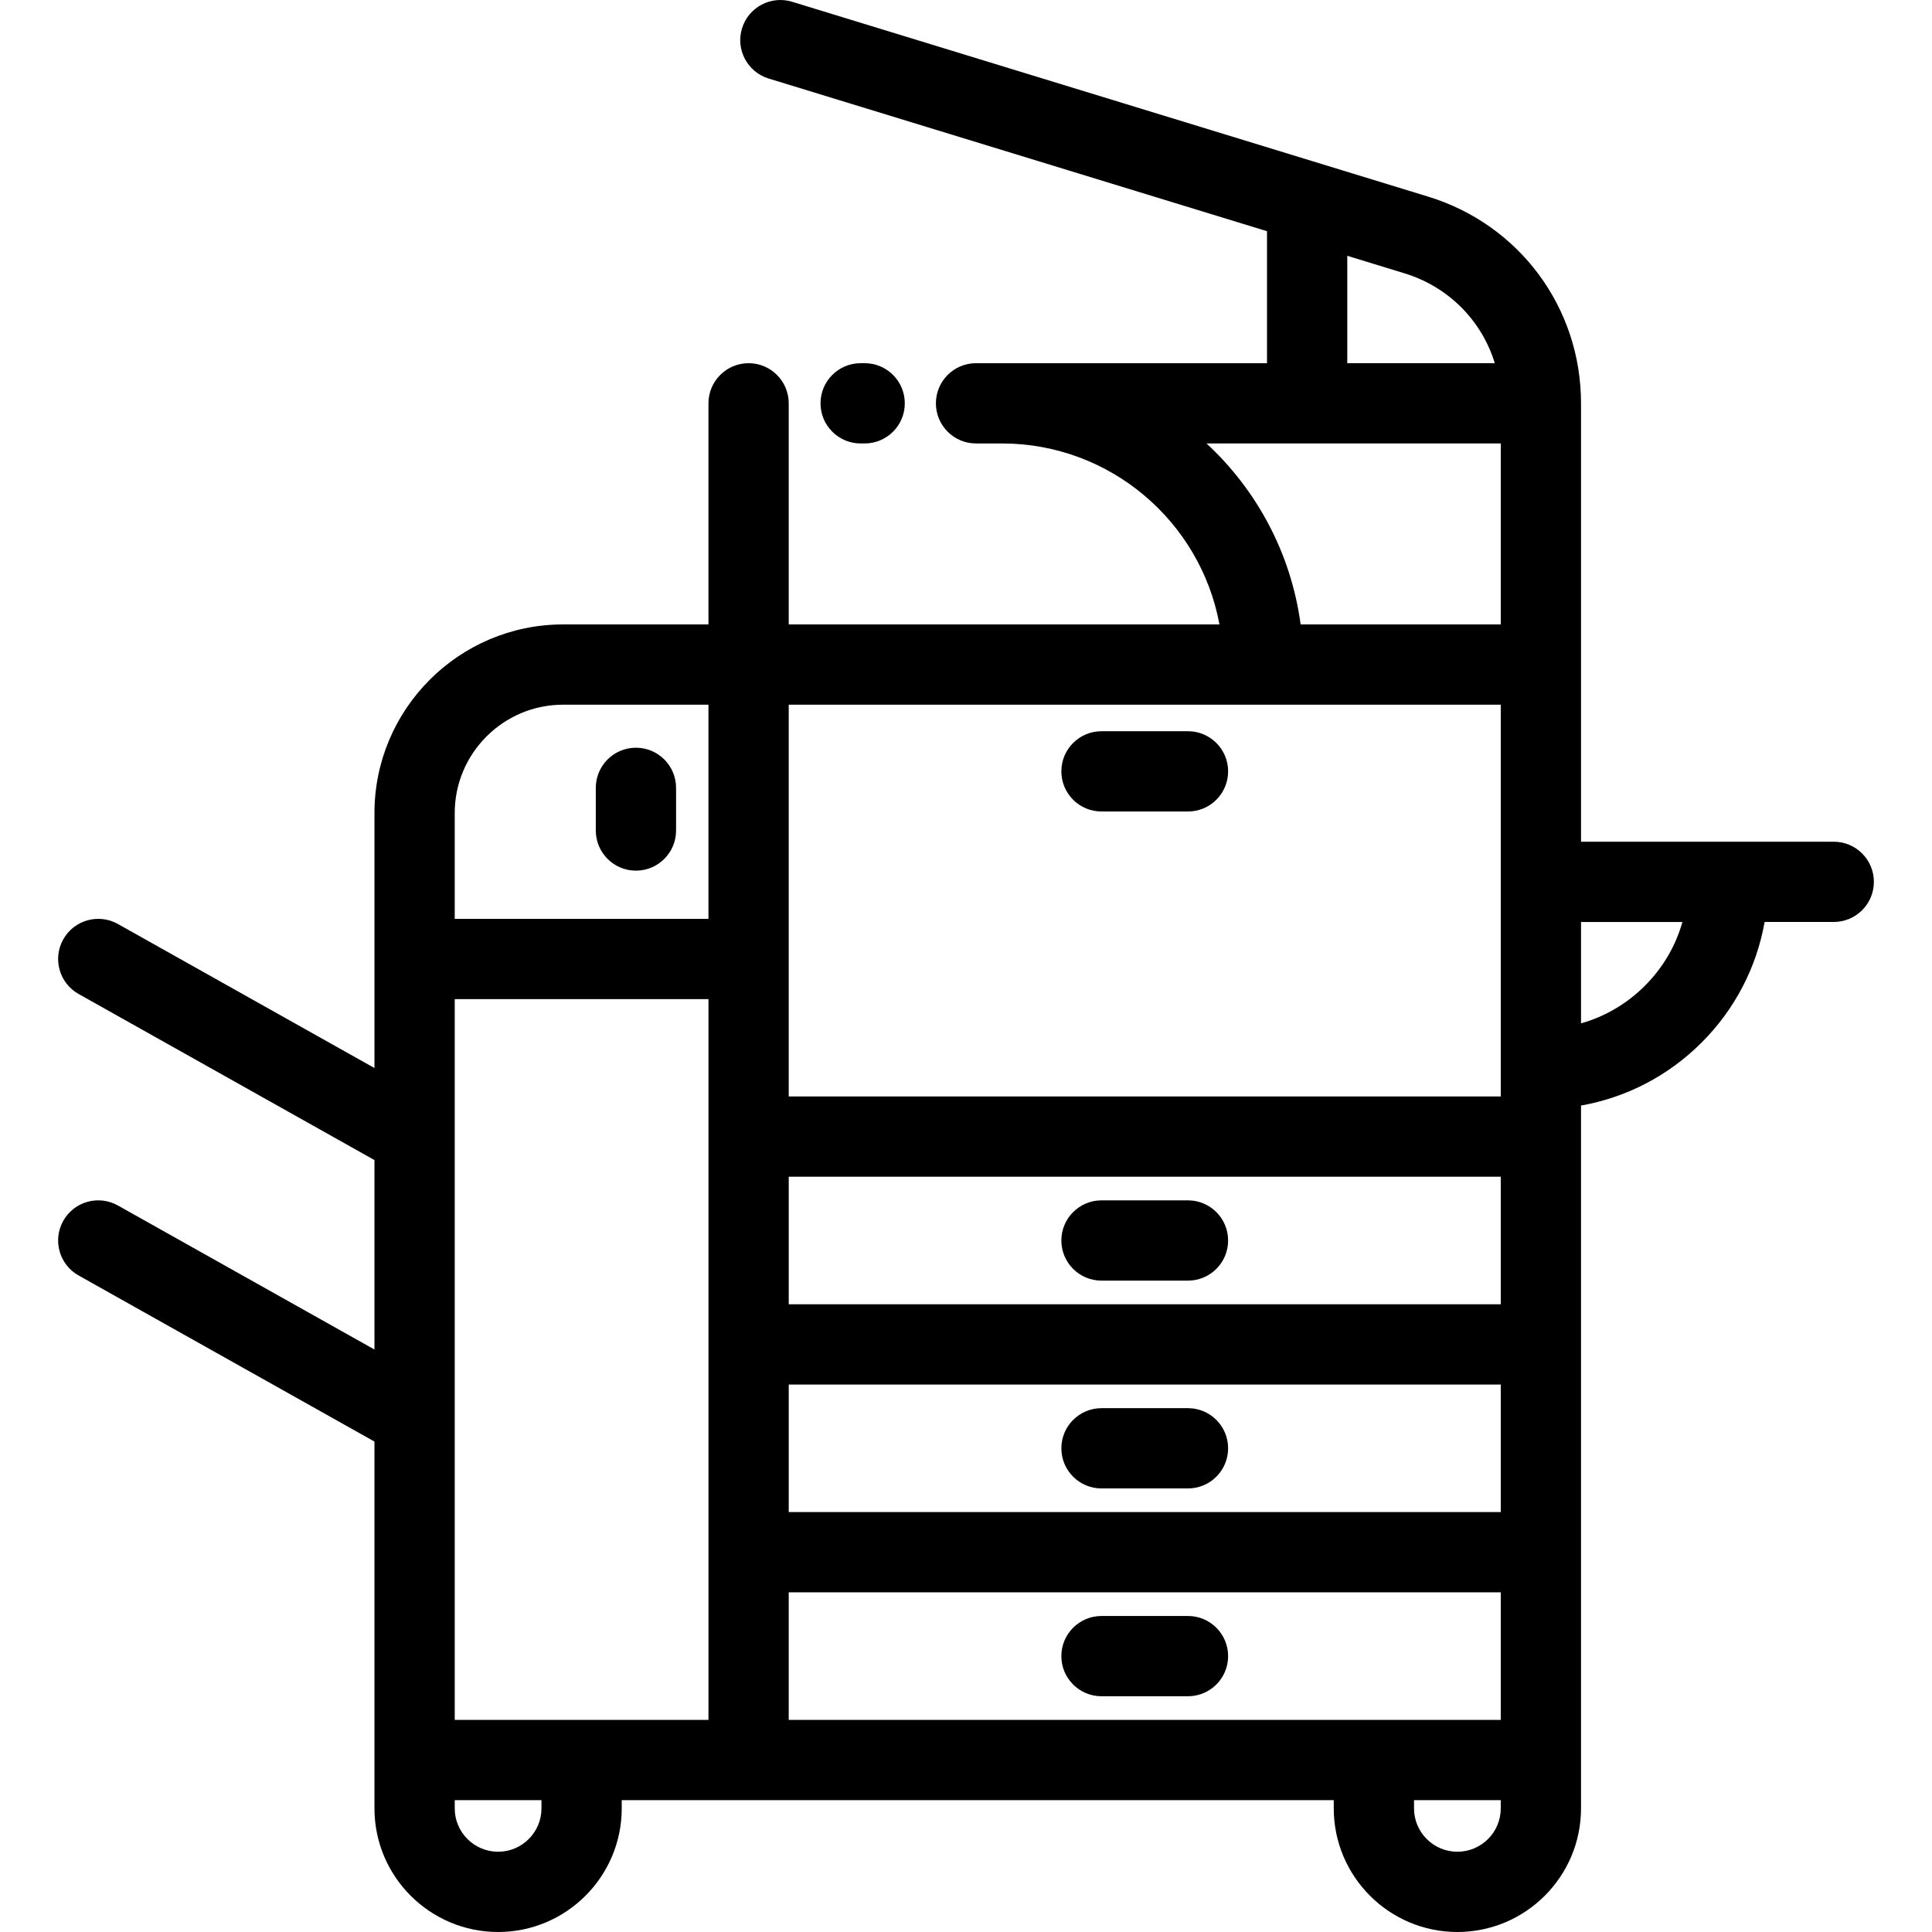 <?xml version="1.0" encoding="iso-8859-1"?>
<!-- Generator: Adobe Illustrator 19.0.0, SVG Export Plug-In . SVG Version: 6.00 Build 0)  -->
<svg version="1.1" id="Layer_1" xmlns="http://www.w3.org/2000/svg" xmlns:xlink="http://www.w3.org/1999/xlink" x="0px" y="0px"
	 viewBox="0 0 511.998 511.998" style="enable-background:new 0 0 511.998 511.998;" xml:space="preserve">
<g>
	<g>
		<path d="M229.144,96.248h-1.064c-5.874,0-10.636,4.762-10.636,10.636s4.762,10.636,10.636,10.636h1.064
			c5.874,0,10.636-4.762,10.636-10.636S235.018,96.248,229.144,96.248z"/>
	</g>
</g>
<g>
	<g>
		<path d="M314.827,318.105h-22.921c-5.874,0-10.636,4.762-10.636,10.636c0,5.874,4.762,10.636,10.636,10.636h22.921
			c5.874,0,10.636-4.762,10.636-10.636C325.463,322.867,320.702,318.105,314.827,318.105z"/>
	</g>
</g>
<g>
	<g>
		<path d="M314.827,193.781h-22.921c-5.874,0-10.636,4.762-10.636,10.636s4.762,10.636,10.636,10.636h22.921
			c5.874,0,10.636-4.762,10.636-10.636S320.702,193.781,314.827,193.781z"/>
	</g>
</g>
<g>
	<g>
		<path d="M314.827,373.178h-22.921c-5.874,0-10.636,4.762-10.636,10.636s4.762,10.636,10.636,10.636h22.921
			c5.874,0,10.636-4.762,10.636-10.636S320.702,373.178,314.827,373.178z"/>
	</g>
</g>
<g>
	<g>
		<path d="M314.827,428.252h-22.921c-5.874,0-10.636,4.762-10.636,10.636s4.762,10.636,10.636,10.636h22.921
			c5.874,0,10.636-4.762,10.636-10.636S320.702,428.252,314.827,428.252z"/>
	</g>
</g>
<g>
	<g>
		<path d="M485.961,223.062h-28.005h-38.97v-46.947v-69.23c0-25.335-16.281-47.348-40.514-54.777L209.923,0.47
			c-5.618-1.722-11.565,1.438-13.285,7.054c-1.721,5.617,1.438,11.565,7.054,13.285l132.077,40.464v34.976h-70.23h-6.881
			c-5.874,0-10.636,4.762-10.636,10.636s4.762,10.636,10.636,10.636h6.881c28.678,0,52.61,20.708,57.627,47.958H209.02v-58.594
			c0-5.874-4.762-10.636-10.636-10.636s-10.636,4.762-10.636,10.636v58.594h-38.524c-27.564,0-49.989,22.425-49.989,49.989v67.569
			l-67.99-38.171c-5.122-2.877-11.606-1.055-14.481,4.067s-1.055,11.606,4.067,14.481l78.403,44.016v50.206l-67.99-38.171
			c-5.122-2.876-11.606-1.054-14.481,4.067c-2.876,5.122-1.055,11.606,4.067,14.481l78.403,44.016v84.393v12.816
			c0,18.063,14.7,32.759,32.77,32.759c18.063,0,32.759-14.696,32.759-32.759v-2.18h33.62h155.073v2.18
			c0,18.063,14.696,32.759,32.759,32.759c18.07,0,32.77-14.696,32.77-32.759v-12.816v-55.073v-55.073v-55.073v-8.223
			c12.042-2.134,23.133-7.867,31.962-16.696c8.827-8.828,14.561-19.915,16.695-31.953h18.317c5.874,0,10.636-4.762,10.636-10.636
			S491.835,223.062,485.961,223.062z M120.507,215.467c0-15.834,12.883-28.717,28.717-28.717h38.524v56.754h-67.241V215.467z
			 M143.493,479.241c0,6.334-5.153,11.487-11.487,11.487c-6.339,0-11.497-5.153-11.497-11.487v-2.18h22.984V479.241z
			 M187.749,455.788h-33.62v0h-33.62v-79.812c0-0.013,0-0.026,0-0.038v-74.563c0-0.013,0-0.026,0-0.038v-36.561h67.241V455.788z
			 M357.042,67.789l15.198,4.656c11.71,3.59,20.468,12.595,23.894,23.802h-39.092V67.789z M209.02,186.75h125.75h62.944v46.947
			v49.596v7.275H209.02V186.75z M209.02,455.788v-33.801h188.694v33.801h-33.62H209.02z M397.715,479.241
			c0,6.334-5.159,11.487-11.498,11.487c-6.334,0-11.487-5.153-11.487-11.487v-2.18h22.984V479.241z M397.715,400.715H209.021
			v-33.801h188.694V400.715z M397.715,345.642H209.021V311.84h188.694V345.642z M397.715,165.478h-53.038
			c-2.522-18.849-11.628-35.635-24.94-47.958h26.67h51.308V165.478z M435.908,261.244c-4.782,4.782-10.586,8.167-16.921,9.953
			v-26.863h26.872C444.072,250.663,440.687,256.464,435.908,261.244z"/>
	</g>
</g>
<g>
	<g>
		<path d="M168.529,198.152c-5.874,0-10.636,4.762-10.636,10.636v11.306c0,5.874,4.762,10.636,10.636,10.636
			s10.636-4.762,10.636-10.636v-11.306C179.165,202.914,174.403,198.152,168.529,198.152z"/>
	</g>
</g>
<g>
</g>
<g>
</g>
<g>
</g>
<g>
</g>
<g>
</g>
<g>
</g>
<g>
</g>
<g>
</g>
<g>
</g>
<g>
</g>
<g>
</g>
<g>
</g>
<g>
</g>
<g>
</g>
<g>
</g>
</svg>
